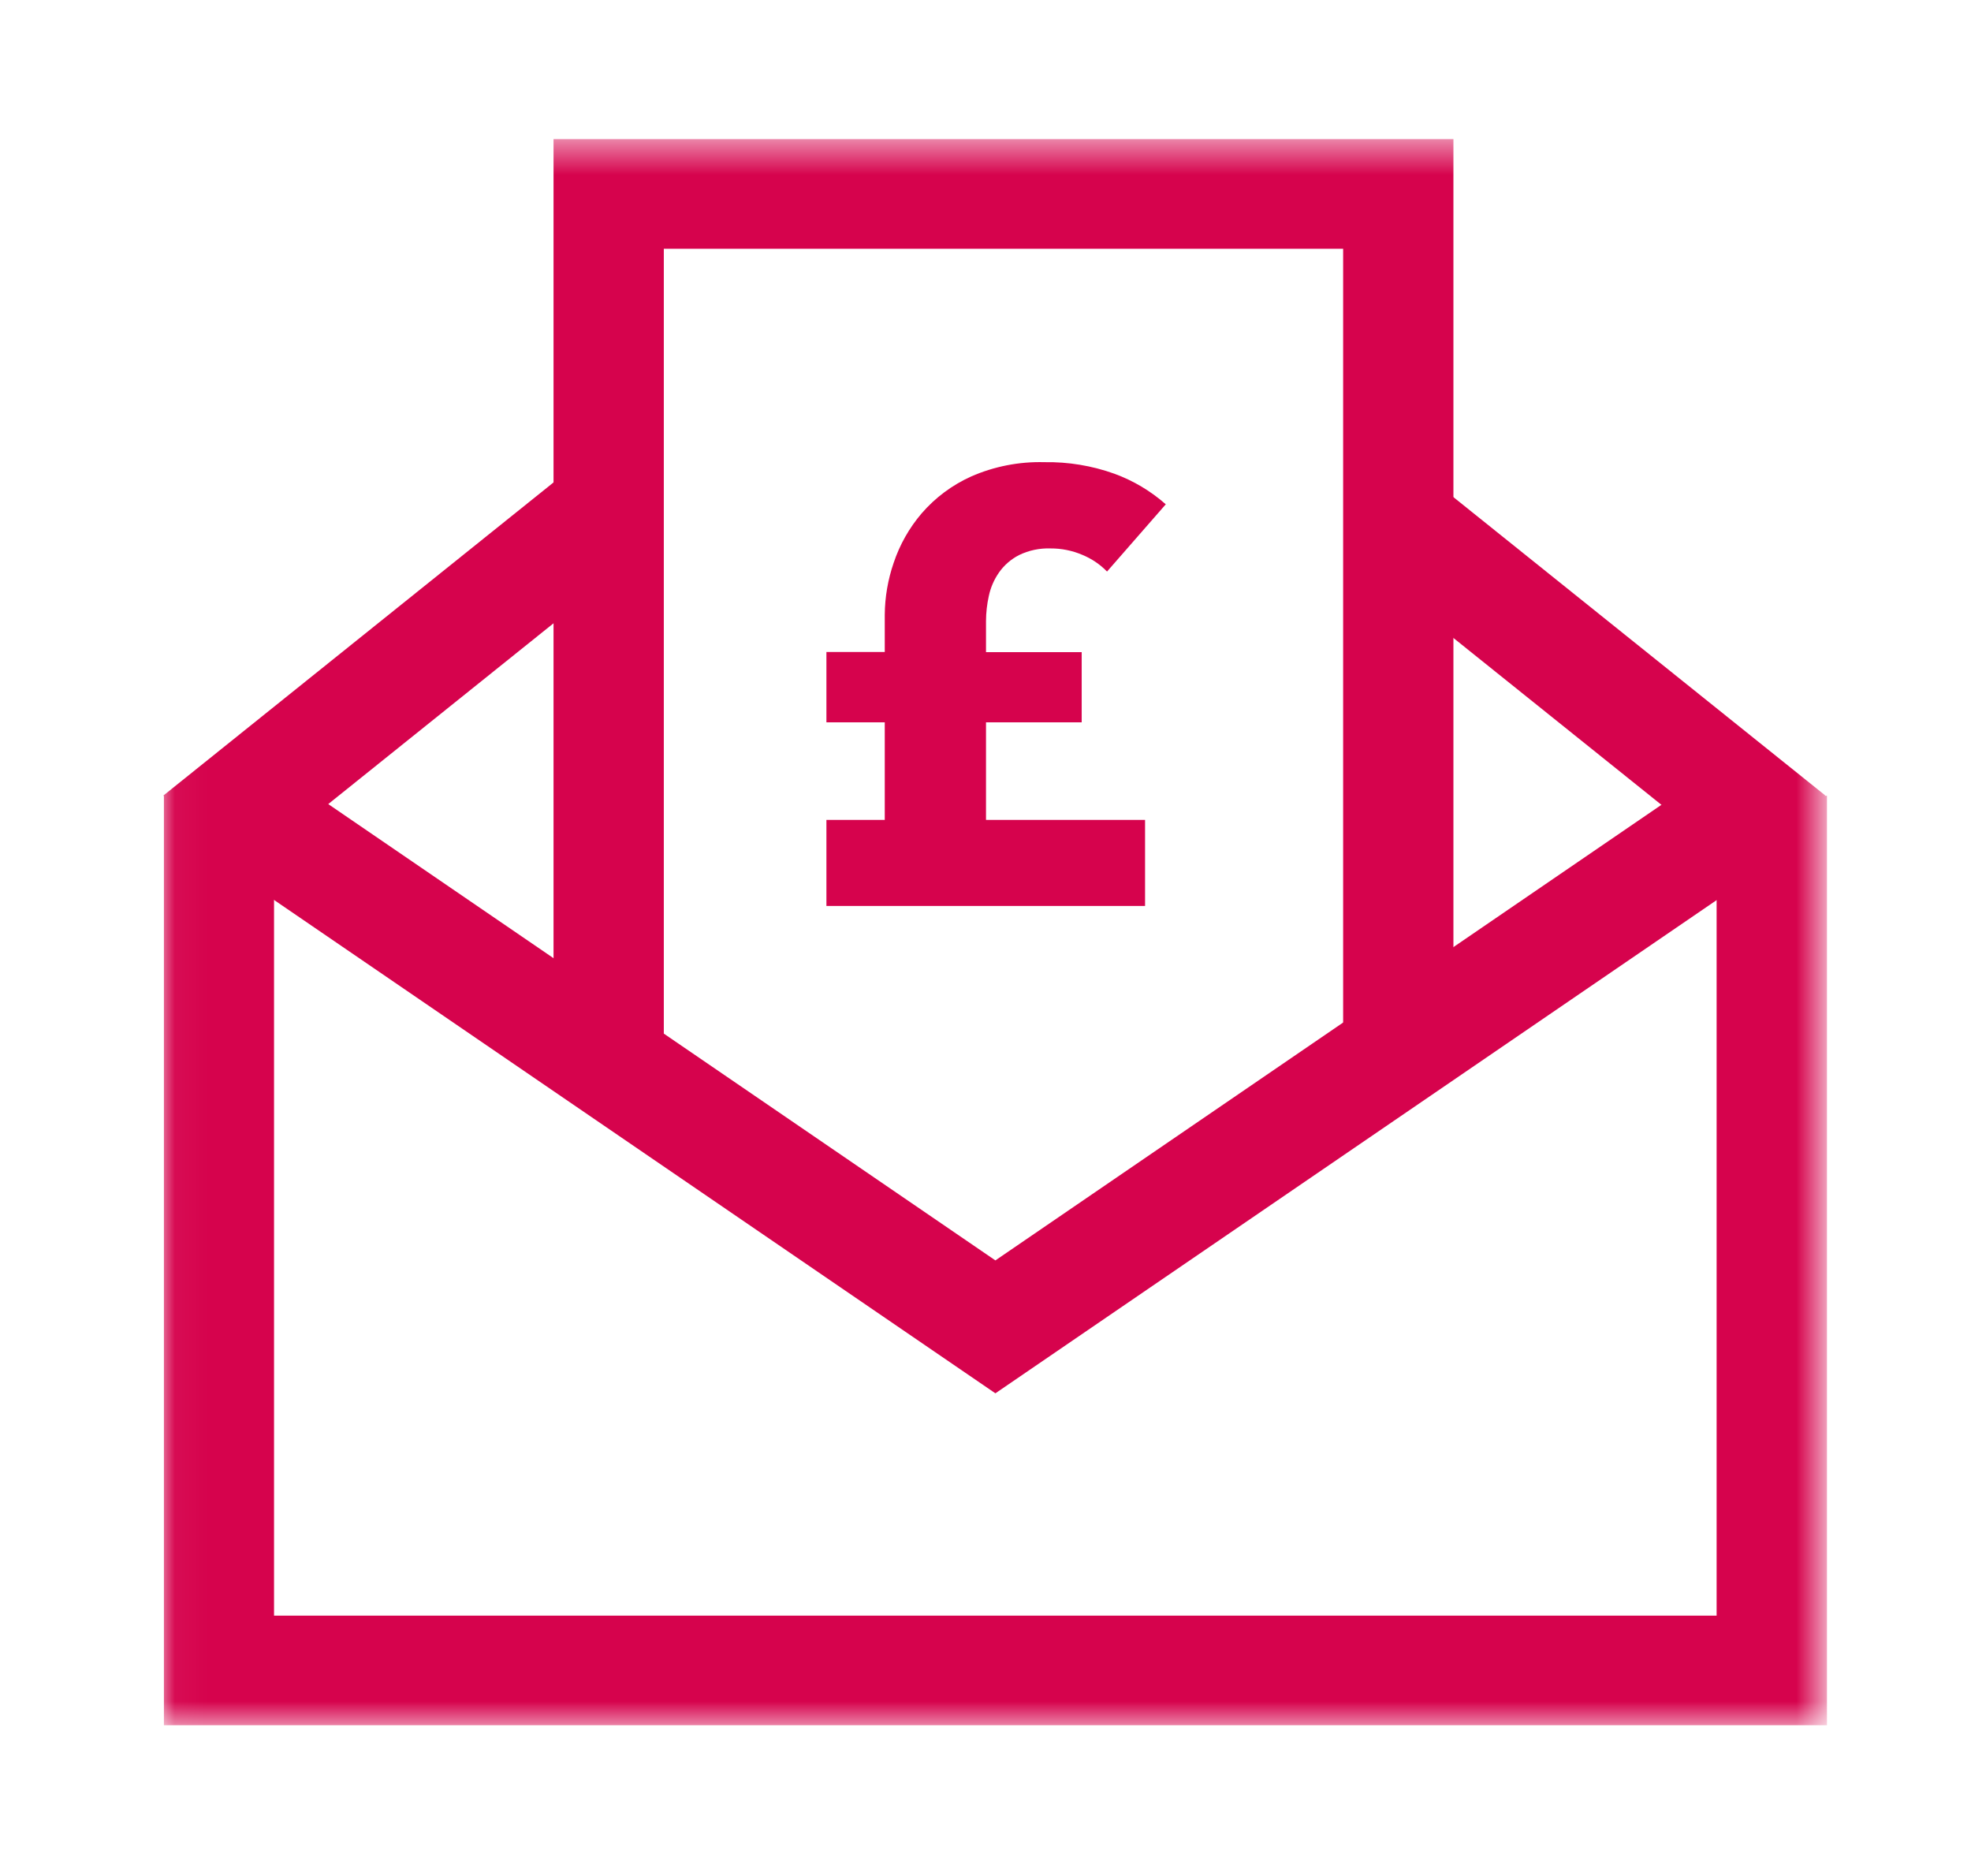 <svg width="62" height="59" viewBox="0 0 62 59" fill="none" xmlns="http://www.w3.org/2000/svg">
<g clip-path="url(#clip0_999_23658)">
<path d="M9.639 -17.22L-17.344 9.59H-11.669L11.299 -13.233H54.32L78.951 11.239V53.985L54.32 78.457H13.596L9.594 82.402L9.639 82.444H55.98L82.963 55.635V9.59L55.98 -17.22H9.639Z" fill="#D6034D"/>
<mask id="mask0_999_23658" style="mask-type:luminance" maskUnits="userSpaceOnUse" x="5" y="4" width="53" height="51">
<path d="M57.364 4.457H5.039V54.337H57.364V4.457Z" fill="white"/>
</mask>
<g mask="url(#mask0_999_23658)">
<path d="M34.823 17.975C34.602 17.747 34.335 17.568 34.041 17.448C33.726 17.314 33.388 17.246 33.046 17.248C32.702 17.236 32.36 17.308 32.051 17.459C31.8 17.589 31.584 17.776 31.423 18.007C31.268 18.23 31.16 18.48 31.104 18.745C31.047 19.003 31.017 19.267 31.016 19.531V20.51H34.026V22.717H31.016V25.786H36.019V28.492H25.996V25.786H27.831V22.717H25.996V20.504H27.831V19.333C27.836 18.778 27.93 18.227 28.111 17.702C28.301 17.133 28.599 16.605 28.989 16.148C29.416 15.653 29.947 15.257 30.544 14.987C31.27 14.668 32.058 14.514 32.851 14.535C33.603 14.522 34.351 14.646 35.058 14.9C35.651 15.117 36.198 15.443 36.671 15.86L34.823 17.975Z" fill="#D6034D"/>
<path d="M57.469 54.257H5.156V25.027H8.62V50.811H53.998V25.027H57.469V54.257Z" fill="#D6034D"/>
<path d="M31.311 43.819L5.906 26.447L7.873 23.611L31.311 39.639L54.748 23.611L56.715 26.451L31.311 43.819Z" fill="#D6034D"/>
<path d="M18.059 14.653L5.141 25.018L7.32 27.699L20.239 17.334L18.059 14.653Z" fill="#D6034D"/>
<path d="M44.495 14.653L42.316 17.335L55.235 27.696L57.413 25.014L44.495 14.653Z" fill="#D6034D"/>
<path d="M20.881 32.689H17.412V4.375H45.719V32.296H42.25V7.823H20.881V32.689Z" fill="#D6034D"/>
</g>
</g>
<defs>
<clipPath id="clip0_999_23658">
<rect width="61.084" height="57.226" fill="white" transform="translate(0.66 0.784)"/>
</clipPath>
</defs>
</svg>
